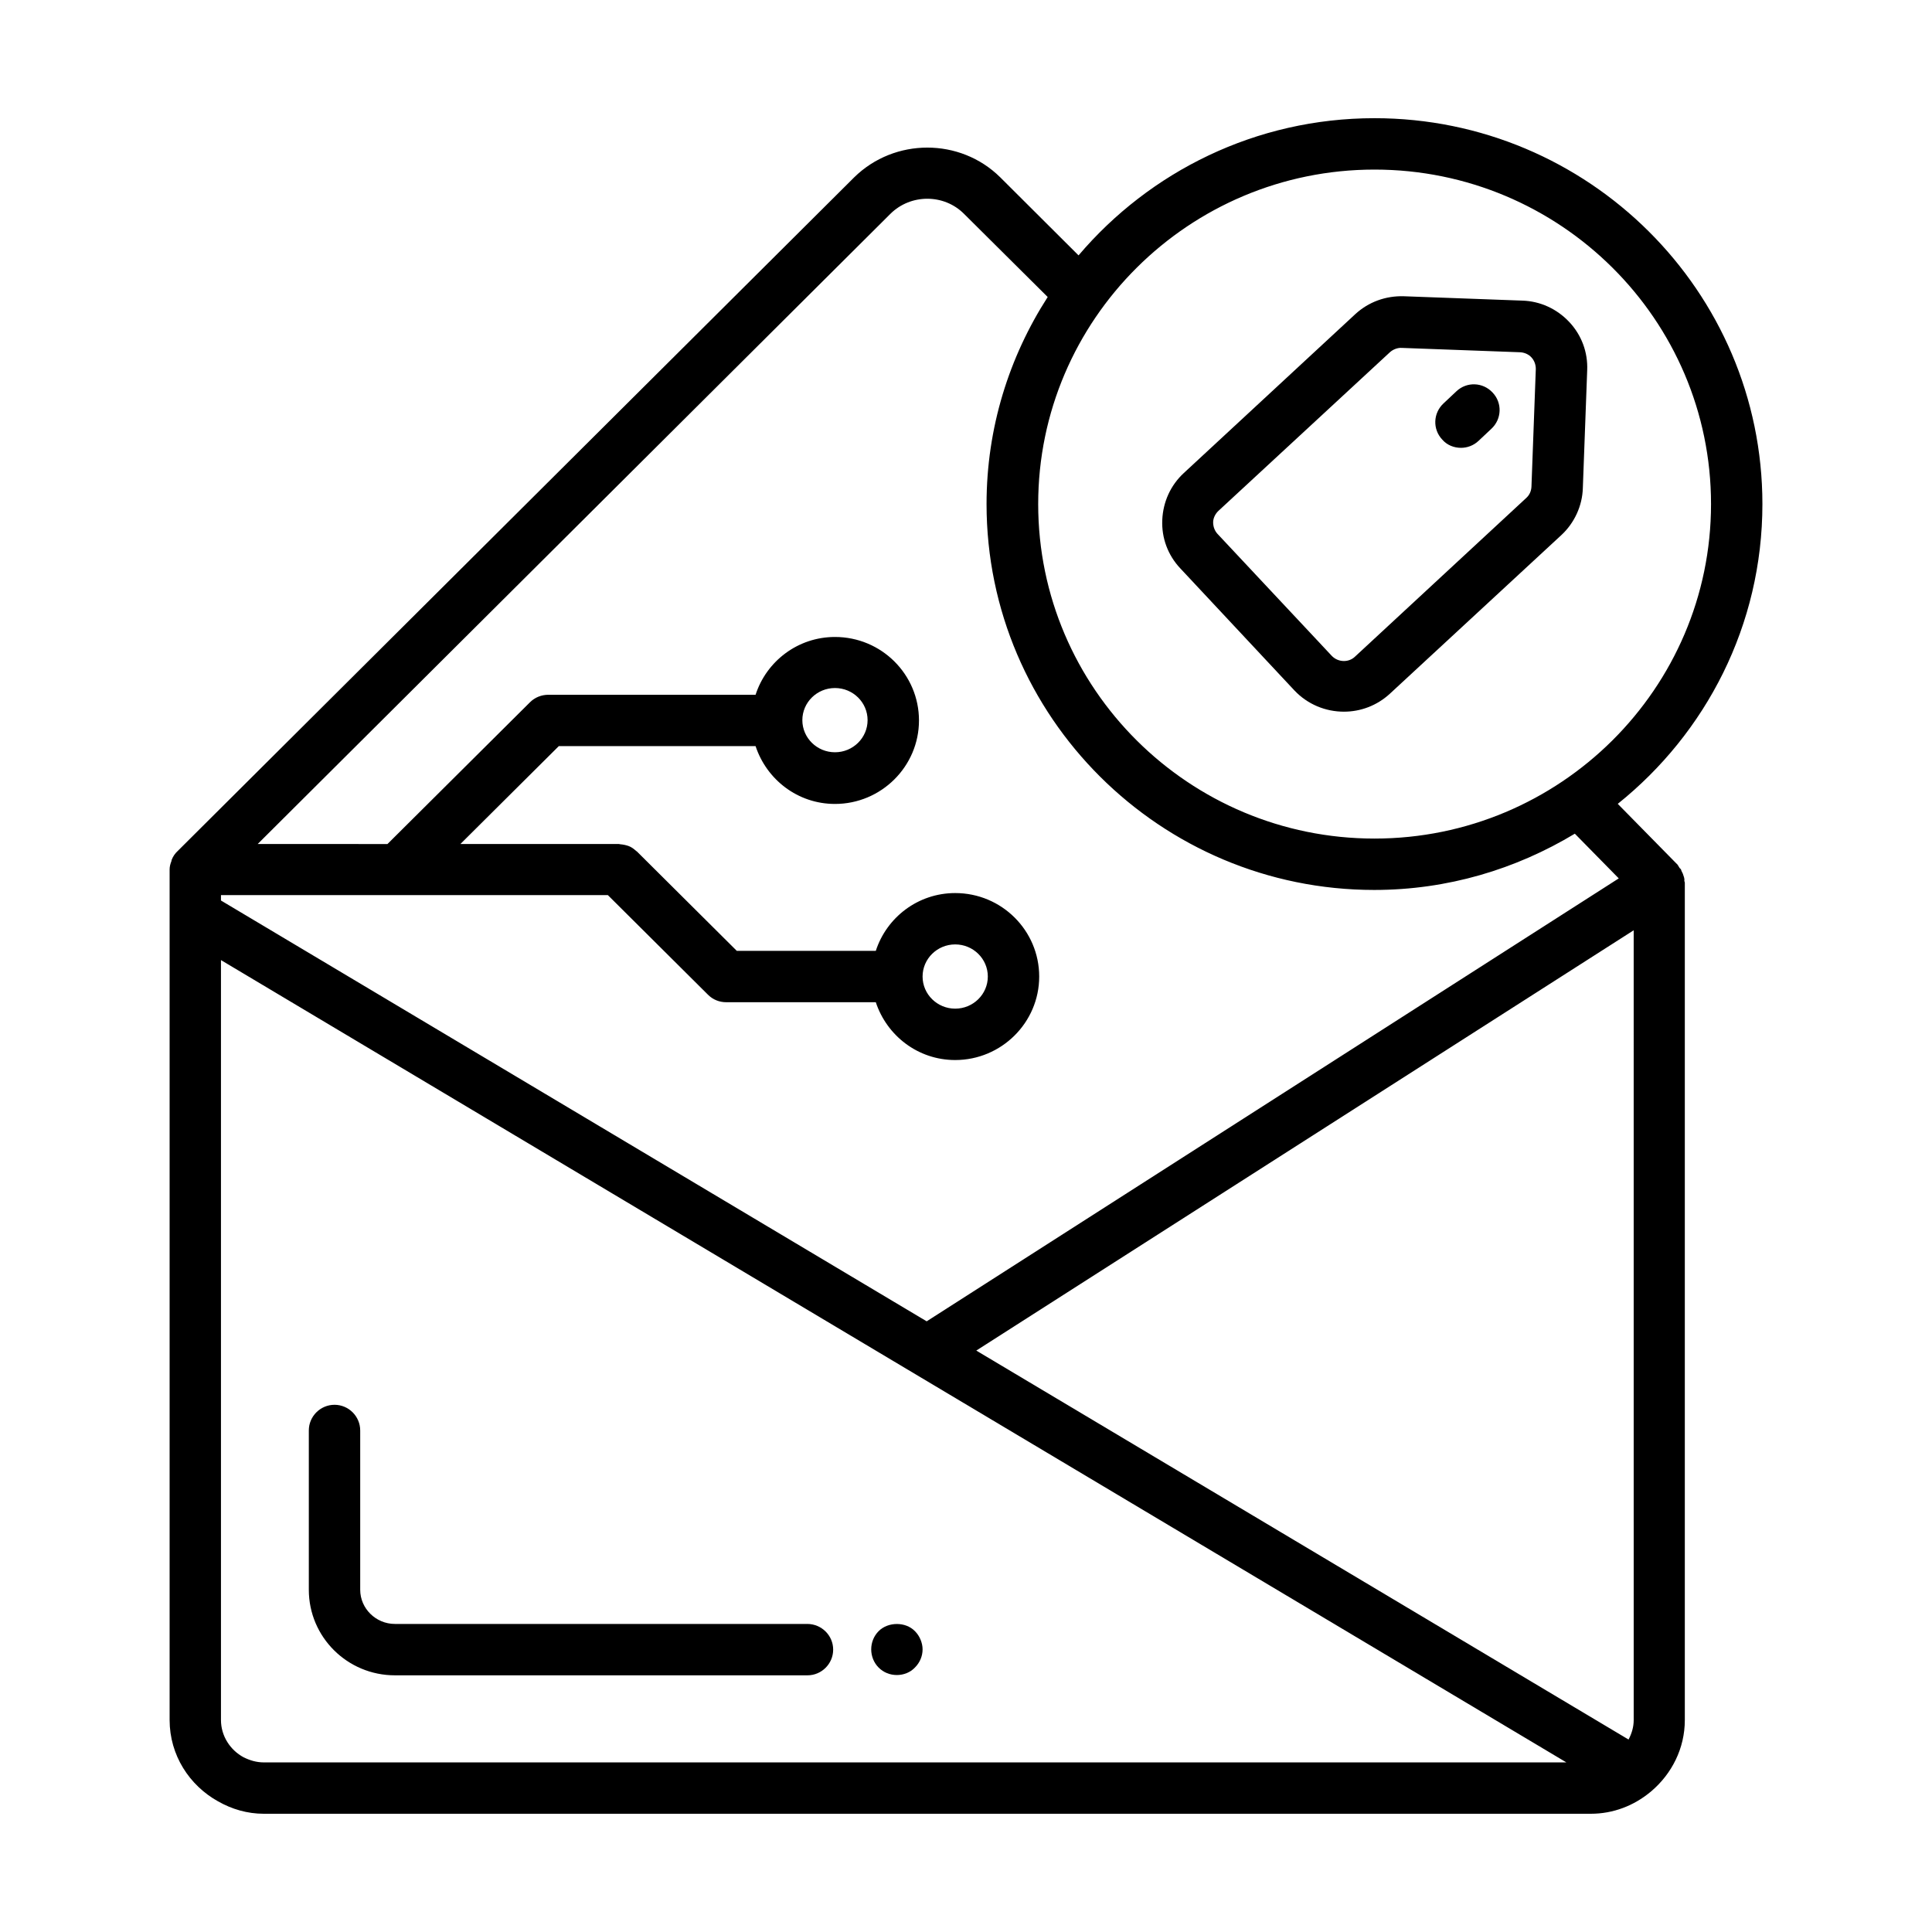 <?xml version="1.0" encoding="UTF-8"?>
<!-- Uploaded to: SVG Repo, www.svgrepo.com, Generator: SVG Repo Mixer Tools -->
<svg fill="#000000" width="800px" height="800px" version="1.1" viewBox="144 144 512 512" xmlns="http://www.w3.org/2000/svg">
 <g>
  <path d="m590.22 376.3c-0.137-0.543-0.34-1.02-0.613-1.496-0.066-0.137-0.066-0.273-0.137-0.41-0.066-0.137-0.203-0.203-0.34-0.34-0.203-0.273-0.34-0.613-0.543-0.887l-15.863-16.137c23.352-18.719 38.332-47.312 38.332-79.449 0-56.371-46.094-102.26-102.8-102.26-31.453 0-59.57 14.16-78.43 36.355l-20.766-20.699c-10.621-10.484-27.98-10.484-38.672 0l-179.26 178.51c-0.75 0.68-1.293 1.496-1.633 2.383-0.066 0.137 0 0.203-0.066 0.34-0.273 0.684-0.48 1.434-0.48 2.18v225.42c0 9.328 5.242 17.359 12.867 21.582 3.609 2.047 7.695 3.273 12.121 3.273h351.64c5.992 0 11.438-2.18 15.727-5.719 0.137-0.137 0.273-0.203 0.41-0.34 5.309-4.562 8.781-11.234 8.781-18.789v-221.82c0-0.203-0.066-0.34-0.137-0.543 0.07-0.344 0-0.75-0.137-1.16zm-13.273 223.52c0 1.906-0.543 3.609-1.363 5.176l-172.86-103.08 174.22-111.38zm-68.695-410.88c49.223 0 89.188 39.762 89.188 88.645 0 48.883-40.031 88.645-89.188 88.645s-89.121-39.762-89.121-88.645c0-48.883 39.965-88.645 89.121-88.645zm-128.27 11.711c5.379-5.309 14.16-5.309 19.473 0l22.195 22.059c-10.211 15.863-16.203 34.652-16.203 54.875 0 56.371 46.09 102.26 102.73 102.26 19.473 0 37.582-5.516 53.172-14.91l11.641 11.848-183.41 117.38-187.02-111.52v-1.43h102.53l26.551 26.414c1.293 1.293 2.996 1.973 4.832 1.973h39.625c2.926 8.852 11.164 15.32 21.039 15.32 12.254 0 22.262-9.941 22.262-22.125 0-12.188-9.941-22.125-22.262-22.125-9.871 0-18.18 6.469-21.039 15.32h-36.832l-26.484-26.348c-0.066-0.066-0.137-0.066-0.203-0.137-0.613-0.543-1.227-1.02-1.973-1.293-0.75-0.273-1.496-0.41-2.246-0.477-0.137 0-0.203-0.066-0.34-0.066h-42.008l26.074-25.938h52.152c2.926 8.852 11.164 15.32 21.039 15.32 12.254 0 22.262-9.941 22.262-22.125 0-12.188-9.941-22.125-22.262-22.125-9.871 0-18.18 6.469-21.039 15.32h-54.941c-1.77 0-3.539 0.68-4.832 1.973l-37.785 37.582-34.383-0.012zm8.512 202.14c0-4.699 3.879-8.512 8.645-8.512s8.645 3.812 8.645 8.512c0 4.699-3.879 8.512-8.645 8.512-4.762 0-8.645-3.812-8.645-8.512zm-31.863-67.945c0-4.699 3.879-8.512 8.645-8.512 4.766 0 8.645 3.812 8.645 8.512s-3.879 8.512-8.645 8.512c-4.762 0-8.645-3.812-8.645-8.512zm-148.08 274.85c-3.539-1.906-5.992-5.648-5.992-9.871v-201.39l356.55 212.62h-345.18c-1.977 0-3.746-0.547-5.379-1.363z"/>
  <path d="m357.92 574.36h-109.27c-5.039 0-9.191-4.086-9.191-9.055v-42.211c0-3.746-3.062-6.809-6.809-6.809s-6.809 3.062-6.809 6.809v42.211c0 12.527 10.211 22.672 22.809 22.672h109.34c3.746 0 6.809-3.062 6.809-6.809 0-3.746-3.066-6.809-6.879-6.809z"/>
  <path d="m387.95 578.51c-0.34-0.816-0.816-1.566-1.496-2.246-2.449-2.519-7.082-2.519-9.602 0-1.293 1.293-1.973 3.062-1.973 4.832 0 1.77 0.68 3.539 1.973 4.832 1.293 1.293 2.996 1.973 4.832 1.973 1.77 0 3.539-0.68 4.766-1.973 1.293-1.293 2.043-2.996 2.043-4.832 0-0.887-0.203-1.77-0.543-2.586z"/>
  <path d="m487.01 326.95c3.539 3.746 8.305 5.652 13.141 5.652 4.356 0 8.715-1.566 12.188-4.766l45.41-42.008c3.473-3.199 5.582-7.762 5.719-12.461l1.156-31.25c0.203-4.766-1.496-9.328-4.766-12.801s-7.691-5.516-12.461-5.652l-31.387-1.156c-4.766-0.137-9.328 1.496-12.867 4.766l-45.41 42.074c-3.539 3.269-5.516 7.691-5.719 12.461-0.203 4.766 1.496 9.328 4.766 12.801zm-20.086-47.59 45.41-42.008c0.816-0.75 2.043-1.227 3.133-1.156l31.387 1.156c1.156 0.066 2.246 0.543 2.996 1.363 0.75 0.816 1.156 1.906 1.156 3.062l-1.156 31.25c-0.066 1.156-0.543 2.18-1.363 2.926l-45.41 42.074c-1.703 1.633-4.492 1.496-6.129-0.203l-30.297-32.34c-0.75-0.816-1.156-1.906-1.156-3.062s0.613-2.312 1.43-3.062z"/>
  <path d="m531.19 262.68c1.633 0 3.336-0.613 4.629-1.84l3.402-3.199c2.793-2.586 2.926-6.875 0.34-9.602-2.586-2.793-6.875-2.926-9.602-0.34l-3.402 3.199c-2.793 2.586-2.926 6.875-0.34 9.602 1.297 1.5 3.137 2.18 4.973 2.18z"/>
 </g>
</svg>
